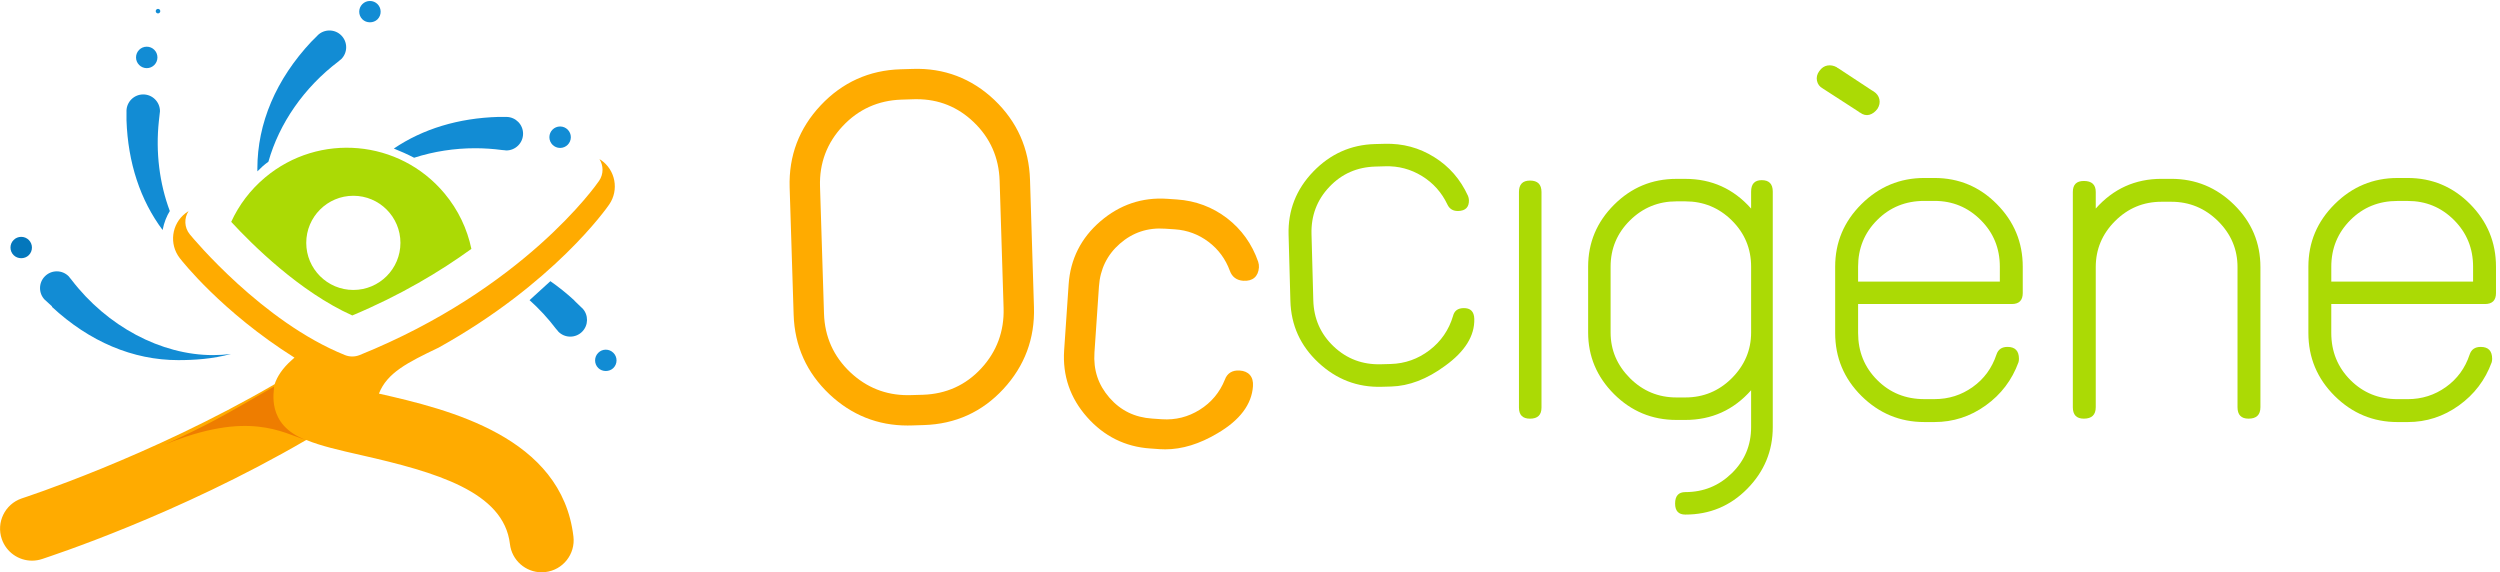 <?xml version="1.0" encoding="utf-8"?>
<!-- Generator: Adobe Illustrator 17.0.0, SVG Export Plug-In . SVG Version: 6.00 Build 0)  -->
<!DOCTYPE svg PUBLIC "-//W3C//DTD SVG 1.1//EN" "http://www.w3.org/Graphics/SVG/1.1/DTD/svg11.dtd">
<svg version="1.1" id="Calque_1" xmlns="http://www.w3.org/2000/svg" xmlns:xlink="http://www.w3.org/1999/xlink" x="0px" y="0px"
	 width="166px" height="38px" viewBox="0 0 166 38" enable-background="new 0 0 166 38" xml:space="preserve">
<g>
	<g>
		<path fill="#128CD4" d="M13.766,17.927c-0.034,0.04-0.069,0.081-0.104,0.121c0.312,0.225,0.625,0.43,0.94,0.612
			C14.311,18.434,14.033,18.189,13.766,17.927z"/>
		<path fill="#128CD4" d="M8.399,7.982c0.096,2.826,0.917,5.309,2.398,7.291c0.101-0.521,0.278-0.936,0.478-1.26
			c-0.686-1.839-0.949-3.905-0.725-5.983H10.55l0.064-0.573c0.003-0.025,0.008-0.049,0.008-0.074c0-0.613-0.499-1.113-1.112-1.113
			c-0.607,0-1.101,0.488-1.112,1.092C8.399,7.382,8.4,7.4,8.4,7.417L8.399,7.982L8.399,7.982z"/>
	</g>
</g>
<g>
	<g>
		<path fill="#128CD4" d="M38.676,20.477c-0.015-0.012-0.029-0.024-0.044-0.039l-0.492-0.473l0.009-0.005
			c-0.518-0.478-1.054-0.907-1.604-1.29l-1.382,1.26c0.638,0.571,1.23,1.21,1.759,1.909l0.072,0.08
			c0.021,0.025,0.041,0.05,0.06,0.075c0.008,0.011,0.016,0.022,0.025,0.032c0.21,0.21,0.489,0.326,0.787,0.326
			c0.298,0,0.577-0.116,0.787-0.325C39.079,21.601,39.086,20.913,38.676,20.477z"/>
	</g>
</g>
<path fill="#128CD4" d="M37.191,8.398c-0.393,0-0.712,0.319-0.712,0.712c0,0.393,0.32,0.713,0.712,0.713
	c0.393,0,0.713-0.32,0.713-0.713C37.904,8.717,37.584,8.398,37.191,8.398z"/>
<path fill="#128CD4" d="M9.744,3.1c-0.393,0-0.712,0.319-0.712,0.712c0,0.393,0.32,0.713,0.712,0.713c0.392,0,0.71-0.32,0.71-0.713
	C10.454,3.419,10.136,3.1,9.744,3.1z"/>
<path fill="#128CD4" d="M10.491,0.589c-0.083,0-0.151,0.068-0.151,0.152c0,0.083,0.068,0.15,0.151,0.15
	c0.084,0,0.152-0.067,0.152-0.15C10.644,0.657,10.575,0.589,10.491,0.589z"/>
<path fill="#128CD4" d="M40.226,23.218c-0.19,0-0.369,0.074-0.503,0.21c-0.135,0.135-0.209,0.313-0.209,0.503
	c0,0.19,0.074,0.369,0.208,0.503c0.269,0.268,0.738,0.269,1.007,0c0.136-0.135,0.21-0.314,0.209-0.503
	c0-0.19-0.074-0.368-0.208-0.501C40.594,23.293,40.415,23.218,40.226,23.218z"/>
<path fill="#128CD4" d="M3.442,20.369c2.498,2.321,5.388,3.543,8.392,3.543c1.082,0,2.284-0.077,3.505-0.41
	c-0.393,0.051-0.79,0.077-1.192,0.077h-0.001c-3.456,0-7.042-1.914-9.403-5.007L4.634,18.44c-0.014-0.017-0.027-0.035-0.041-0.053
	c-0.01-0.013-0.019-0.027-0.031-0.039c-0.215-0.216-0.494-0.331-0.79-0.331c-0.297,0-0.577,0.116-0.787,0.326
	c-0.211,0.21-0.327,0.49-0.327,0.786c0,0.287,0.108,0.557,0.304,0.764c0.011,0.009,0.023,0.019,0.036,0.03l0.468,0.43L3.442,20.369z
	"/>
<path fill="#0477BC" d="M1.409,15.727c-0.191,0-0.37,0.074-0.504,0.208c-0.135,0.134-0.209,0.313-0.209,0.503
	c0,0.19,0.074,0.369,0.209,0.504c0.27,0.271,0.739,0.27,1.008,0.001c0.134-0.135,0.208-0.314,0.208-0.504
	c0-0.19-0.074-0.369-0.208-0.503C1.779,15.801,1.6,15.727,1.409,15.727z"/>
<path fill="#128CD4" d="M24.564,0.065c-0.19,0-0.369,0.074-0.503,0.208c-0.135,0.134-0.209,0.314-0.209,0.504
	c0,0.191,0.074,0.369,0.209,0.504c0.268,0.268,0.738,0.268,1.007,0c0.276-0.278,0.276-0.73-0.001-1.008
	C24.934,0.139,24.755,0.065,24.564,0.065z"/>
<path fill="#ABDA05" d="M23.392,20.947c3.204-1.343,5.825-2.913,7.908-4.421c-0.275-1.316-0.867-2.586-1.79-3.689
	c-2.993-3.579-8.321-4.053-11.901-1.059c-0.996,0.833-1.75,1.847-2.257,2.953C16.735,16.23,19.901,19.379,23.392,20.947z
	 M23.463,12.999c1.726,0,3.126,1.401,3.126,3.127c0,1.726-1.4,3.127-3.126,3.127c-1.727,0-3.128-1.401-3.128-3.127
	C20.335,14.4,21.736,12.999,23.463,12.999z"/>
<g>
	<g>
		<path fill="#FFAB00" d="M29.13,23.08c7.648-4.255,11.15-9.251,11.321-9.501c0.664-0.966,0.419-2.288-0.548-2.953
			c-0.033-0.023-0.066-0.039-0.099-0.058c0.273,0.429,0.281,0.996-0.025,1.441c-0.199,0.291-5.018,7.17-15.899,11.567
			c-0.158,0.063-0.324,0.095-0.49,0.095c-0.165,0-0.331-0.031-0.488-0.095c-5.481-2.207-10.105-7.778-10.298-8.015
			c-0.372-0.452-0.389-1.078-0.084-1.544c-0.068,0.043-0.136,0.089-0.203,0.141c-0.928,0.717-1.1,2.05-0.382,2.979
			c0.13,0.169,2.789,3.568,7.618,6.61c-0.061,0.055-0.12,0.108-0.186,0.167c-0.621,0.549-0.962,1.094-1.132,1.597
			c-8.314,4.841-16.68,7.544-16.803,7.587c-1.108,0.383-1.695,1.593-1.311,2.701c0.304,0.878,1.126,1.429,2.006,1.429
			c0.23,0,0.465-0.038,0.695-0.118c0.519-0.18,8.945-2.907,17.512-7.897c0.956,0.396,2.186,0.677,3.645,1.008
			c4.974,1.128,9.473,2.429,9.88,5.901C33.984,37.204,34.901,38,35.964,38c0.082,0,0.166-0.005,0.25-0.015
			c1.165-0.137,1.999-1.192,1.862-2.357c-0.777-6.627-8.266-8.437-12.915-9.493C25.701,24.756,27.034,24.083,29.13,23.08z"/>
	</g>
</g>
<path fill="#EE7D00" d="M10.892,29.54c5.642-2.331,7.846-0.8,9.466-0.308c-2.757-1.02-2.13-3.329-2.159-3.566
	C14.582,27.766,13.74,28.237,10.892,29.54z"/>
<g>
	<g>
		<path fill="#128CD4" d="M33.635,7.764c-0.017,0.002-0.033,0.002-0.049,0.002l-0.49-0.003c-2.661,0.078-5.018,0.797-6.945,2.101
			c0.427,0.169,0.904,0.38,1.346,0.61c1.311-0.422,2.693-0.631,4.051-0.631c0.596,0,1.194,0.04,1.779,0.118l0.167,0.014
			c0.024,0.002,0.048,0.006,0.072,0.009c0.017,0.002,0.035,0.006,0.053,0.006c0.613,0,1.113-0.499,1.113-1.113
			C34.732,8.269,34.241,7.773,33.635,7.764z"/>
	</g>
</g>
<g>
	<g>
		<path fill="#128CD4" d="M22.66,2.35c-0.209-0.21-0.488-0.325-0.786-0.325c-0.289,0-0.561,0.109-0.77,0.308
			c-0.012,0.015-0.025,0.029-0.039,0.044l-0.383,0.382l-0.001-0.001c-2.352,2.51-3.592,5.419-3.592,8.444
			c0,0.058,0.001,0.118,0.002,0.176c0.201-0.21,0.452-0.442,0.732-0.642c0.714-2.537,2.361-4.926,4.655-6.66l0.08-0.07
			c0.02-0.016,0.04-0.032,0.06-0.048c0.014-0.011,0.028-0.021,0.041-0.033c0.212-0.212,0.327-0.491,0.327-0.788
			C22.986,2.84,22.87,2.561,22.66,2.35z"/>
	</g>
</g>
<path fill="#FFAB00" d="M68.393,11.942c-0.063-2.085-0.859-3.869-2.364-5.304c-1.51-1.434-3.346-2.131-5.415-2.062L59.796,4.6
	c-2.083,0.063-3.868,0.869-5.303,2.396c-1.432,1.523-2.125,3.352-2.061,5.441l0.265,8.451c0.063,2.085,0.868,3.869,2.392,5.304
	c1.46,1.369,3.199,2.062,5.17,2.062c0.089,0,0.18-0.001,0.27-0.004l0.82-0.026c2.089-0.064,3.864-0.869,5.274-2.393
	c1.414-1.526,2.097-3.357,2.032-5.441L68.393,11.942z M60.267,26.238h-0.001c-1.453,0-2.732-0.509-3.799-1.512
	c-1.116-1.05-1.706-2.362-1.753-3.901l-0.265-8.453c-0.047-1.54,0.461-2.887,1.51-4.002c1.048-1.116,2.36-1.706,3.898-1.755
	l0.82-0.026c0.066-0.001,0.134-0.002,0.201-0.002c1.452,0,2.72,0.51,3.769,1.515c1.1,1.047,1.681,2.359,1.729,3.901l0.263,8.449
	c0.047,1.541-0.451,2.889-1.483,4.007c-1.029,1.114-2.331,1.702-3.869,1.753l-0.819,0.023
	C60.401,26.237,60.334,26.238,60.267,26.238z"/>
<path fill="#FFAB00" d="M72.971,19.013c0.078-1.143,0.545-2.098,1.39-2.834c0.847-0.74,1.846-1.077,3.001-0.994l0.645,0.042
	c0.827,0.055,1.58,0.336,2.238,0.832c0.656,0.495,1.132,1.141,1.417,1.922c0.144,0.404,0.45,0.632,0.887,0.662
	c0.627,0.044,1.002-0.282,1.044-0.884c0.008-0.125-0.008-0.251-0.05-0.38c-0.41-1.179-1.106-2.152-2.071-2.893
	c-0.968-0.74-2.088-1.158-3.328-1.242l-0.648-0.044c-1.657-0.111-3.143,0.39-4.429,1.494c-1.286,1.105-1.995,2.513-2.109,4.187
	l-0.299,4.386c-0.111,1.676,0.401,3.167,1.525,4.433c1.124,1.268,2.533,1.967,4.186,2.079l0.648,0.046
	c0.118,0.007,0.237,0.011,0.356,0.011c1.116,0,2.283-0.358,3.47-1.067c1.481-0.866,2.273-1.918,2.353-3.124
	c0.022-0.316-0.046-0.567-0.204-0.748c-0.153-0.176-0.382-0.274-0.678-0.294c-0.494-0.034-0.833,0.183-0.986,0.611
	c-0.339,0.844-0.9,1.515-1.669,1.994c-0.765,0.48-1.607,0.691-2.508,0.63l-0.647-0.044c-1.164-0.079-2.092-0.533-2.839-1.387
	c-0.747-0.859-1.072-1.84-0.994-3.003L72.971,19.013z"/>
<path fill="#ABDA05" d="M97.168,20.459c0.47-0.015,0.712,0.226,0.725,0.714c0.03,1.124-0.617,2.167-1.944,3.122
	c-1.199,0.882-2.39,1.336-3.572,1.37l-0.648,0.018c-1.596,0.042-2.992-0.49-4.188-1.607c-1.195-1.114-1.814-2.478-1.859-4.095
	l-0.12-4.395c-0.044-1.615,0.501-3.009,1.633-4.187c1.134-1.176,2.499-1.789,4.095-1.833l0.648-0.017
	c1.203-0.034,2.3,0.26,3.293,0.883c0.996,0.618,1.742,1.477,2.244,2.575c0.037,0.092,0.058,0.186,0.062,0.281
	c0.013,0.467-0.225,0.711-0.714,0.723c-0.337,0.008-0.578-0.137-0.716-0.432c-0.378-0.798-0.94-1.429-1.686-1.888
	c-0.749-0.459-1.561-0.676-2.443-0.649L91.33,11.06c-1.22,0.033-2.243,0.483-3.062,1.35c-0.824,0.869-1.218,1.916-1.184,3.136
	l0.119,4.395c0.034,1.219,0.485,2.24,1.352,3.063c0.87,0.824,1.913,1.215,3.133,1.183l0.651-0.018
	c0.957-0.027,1.818-0.334,2.582-0.917c0.762-0.583,1.283-1.342,1.559-2.268C96.564,20.644,96.792,20.468,97.168,20.459"/>
<path fill="#ABDA05" d="M101.593,11.99c0.508,0,0.762,0.251,0.762,0.76v14.317c0,0.487-0.254,0.733-0.762,0.733
	c-0.49,0-0.734-0.246-0.734-0.733V12.749C100.859,12.241,101.103,11.99,101.593,11.99"/>
<path fill="#ABDA05" d="M116.98,11.962c0.486,0,0.732,0.251,0.732,0.761v15.639c0,1.581-0.564,2.944-1.691,4.09
	c-1.128,1.145-2.499,1.716-4.115,1.716c-0.45,0-0.679-0.243-0.679-0.732c0-0.508,0.229-0.761,0.679-0.761
	c1.203,0,2.232-0.418,3.087-1.254c0.855-0.835,1.281-1.856,1.281-3.059v-2.45c-1.164,1.314-2.621,1.972-4.368,1.972h-0.592
	c-1.618,0-2.995-0.574-4.142-1.716c-1.147-1.147-1.72-2.512-1.72-4.09v-4.366c0-1.599,0.573-2.967,1.72-4.115
	c1.147-1.146,2.524-1.72,4.142-1.72h0.592c1.747,0,3.204,0.658,4.368,1.973v-1.126C116.274,12.213,116.511,11.962,116.98,11.962
	 M111.906,26.391c1.203,0,2.232-0.428,3.087-1.281c0.855-0.859,1.281-1.867,1.281-3.033v-4.366c0-1.203-0.427-2.229-1.281-3.074
	c-0.855-0.845-1.884-1.267-3.087-1.267h-0.592c-1.202,0-2.231,0.422-3.086,1.267c-0.854,0.845-1.284,1.87-1.284,3.074v4.366
	c0,1.166,0.429,2.174,1.284,3.033c0.855,0.853,1.884,1.281,3.086,1.281H111.906z"/>
<path fill="#ABDA05" d="M128.449,11.818c1.615,0,2.998,0.578,4.141,1.734c1.148,1.158,1.721,2.541,1.721,4.159v1.747
	c0,0.488-0.243,0.73-0.73,0.73h-10.203v1.918c0,1.239,0.422,2.282,1.268,3.128c0.845,0.848,1.889,1.268,3.128,1.268h0.675
	c0.94,0,1.785-0.266,2.537-0.803c0.753-0.534,1.278-1.254,1.579-2.156c0.112-0.341,0.356-0.509,0.733-0.509
	c0.507,0,0.76,0.265,0.76,0.788c0,0.075-0.008,0.152-0.029,0.228c-0.432,1.184-1.158,2.142-2.182,2.875
	c-1.023,0.734-2.158,1.099-3.397,1.099h-0.675c-1.617,0-3.007-0.579-4.172-1.73c-1.166-1.158-1.748-2.553-1.748-4.188v-4.395
	c0-1.617,0.582-3.001,1.748-4.159c1.165-1.156,2.555-1.734,4.172-1.734H128.449z M132.789,17.711c0-1.223-0.422-2.257-1.27-3.101
	c-0.844-0.846-1.868-1.27-3.071-1.27h-0.675c-1.24,0-2.283,0.424-3.128,1.27c-0.846,0.845-1.268,1.879-1.268,3.101v0.986h9.412
	V17.711z M120.803,4.717c0.149-0.209,0.328-0.329,0.534-0.366c0.209-0.037,0.414,0,0.62,0.112c0.038,0.04,0.067,0.056,0.085,0.056
	l2.226,1.466l0.141,0.086c0.208,0.132,0.334,0.306,0.382,0.52c0.046,0.217,0.004,0.427-0.128,0.634
	c-0.152,0.205-0.33,0.337-0.535,0.396c-0.208,0.055-0.413,0.008-0.619-0.144c-0.02,0-0.049-0.018-0.084-0.055l-2.397-1.55
	c-0.207-0.112-0.334-0.284-0.381-0.51C120.601,5.137,120.652,4.921,120.803,4.717"/>
<path fill="#ABDA05" d="M148.345,13.595c1.165,1.148,1.747,2.526,1.747,4.142v9.301c0,0.509-0.264,0.761-0.789,0.761
	c-0.489,0-0.732-0.252-0.732-0.761v-9.301c0-1.184-0.431-2.202-1.295-3.058c-0.866-0.853-1.899-1.282-3.102-1.282h-0.649
	c-1.203,0-2.231,0.429-3.085,1.282c-0.856,0.856-1.282,1.874-1.282,3.058v9.301c0,0.509-0.264,0.761-0.791,0.761
	c-0.488,0-0.731-0.252-0.731-0.761V12.749c0-0.49,0.243-0.733,0.731-0.733c0.527,0,0.791,0.243,0.791,0.733v1.099
	c1.165-1.315,2.621-1.973,4.367-1.973h0.649C145.79,11.875,147.18,12.449,148.345,13.595"/>
<path fill="#ABDA05" d="M159.871,11.818c1.615,0,2.998,0.578,4.144,1.733c1.146,1.159,1.719,2.543,1.719,4.16v1.747
	c0,0.488-0.246,0.73-0.734,0.73h-10.203v1.918c0,1.239,0.426,2.282,1.27,3.128c0.845,0.848,1.888,1.27,3.13,1.27h0.674
	c0.94,0,1.786-0.268,2.537-0.804c0.75-0.534,1.277-1.254,1.576-2.156c0.113-0.34,0.356-0.509,0.735-0.509
	c0.507,0,0.76,0.265,0.76,0.788c0,0.077-0.008,0.152-0.028,0.228c-0.432,1.184-1.161,2.142-2.184,2.875
	c-1.026,0.734-2.155,1.099-3.396,1.099h-0.674c-1.618,0-3.009-0.579-4.171-1.73c-1.167-1.159-1.749-2.553-1.749-4.188v-4.395
	c0-1.617,0.582-3.001,1.749-4.16c1.162-1.155,2.552-1.733,4.171-1.733H159.871z M164.213,17.711c0-1.223-0.423-2.257-1.268-3.101
	c-0.846-0.846-1.868-1.267-3.073-1.267h-0.674c-1.242,0-2.285,0.421-3.13,1.267c-0.844,0.845-1.27,1.879-1.27,3.101v0.986h9.415
	V17.711z"/>
</svg>
